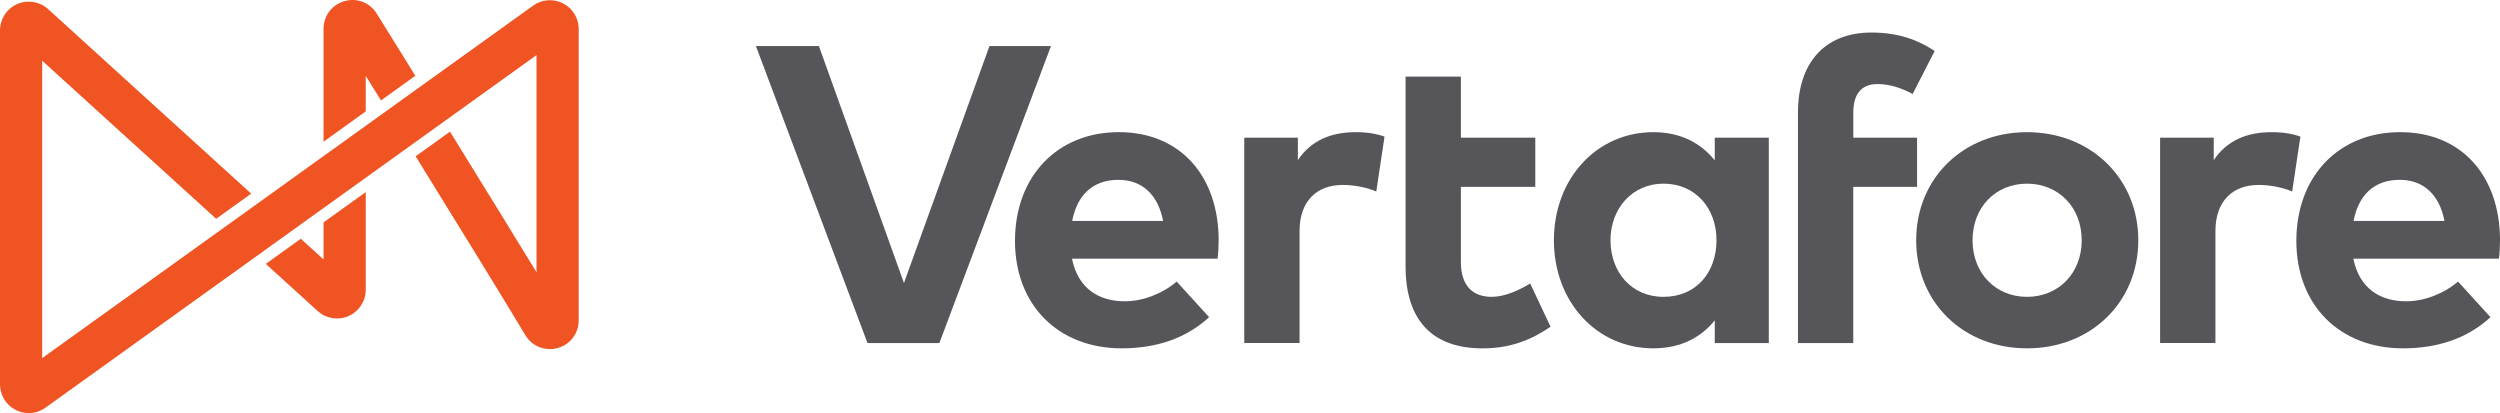 <?xml version="1.0" encoding="UTF-8"?> <svg xmlns="http://www.w3.org/2000/svg" id="Layer_1" data-name="Layer 1" viewBox="0 0 1028.83 170"><defs><style> .cls-1 { fill: #56565a; } .cls-2 { fill: #f05423; } </style></defs><g><path class="cls-2" d="M133.15,106.75l-9.35-8.5-14.42,10.35,21.36,19.4c3.46,3.15,8.46,3.95,12.73,2.06,4.28-1.89,7.04-6.13,7.04-10.81v-40.19l-17.36,12.46v15.21Z"></path><path class="cls-2" d="M150.51,31.21c1.96,3.15,4.06,6.55,6.28,10.12l14.13-10.15c-6.72-10.84-12.37-19.93-15.88-25.58-2.82-4.54-8.16-6.6-13.3-5.13-5.14,1.47-8.59,6.04-8.59,11.38v46.45l17.36-12.46v-14.63Z"></path><path class="cls-2" d="M231.71,1.39c-3.97-2.04-8.68-1.68-12.31.92l-15.64,11.23h0l-7.05,5.06L31.31,137.36h0s-13.95,10.02-13.95,10.02V24.99l71.59,65.05,14.42-10.35L19.8,3.75C16.33.6,11.33-.2,7.05,1.68,2.77,3.58,0,7.83,0,12.51v145.66C0,162.63,2.46,166.66,6.43,168.69c1.71.88,3.56,1.31,5.4,1.31,2.42,0,4.83-.75,6.89-2.23l22.72-16.31h0S206.84,32.7,206.84,32.7h0s13.95-10.02,13.95-10.02v89.34c-10.06-16.47-23.34-38-35.61-57.84l-14.13,10.15c17.01,27.49,35.81,58.01,45.14,73.58,2.76,4.61,8.11,6.75,13.29,5.32,5.19-1.43,8.67-6.01,8.67-11.39V11.92c0-4.46-2.47-8.5-6.43-10.53Z"></path></g><g><path class="cls-1" d="M501.51,98.78c0,2.62-.17,5.76-.43,7.68h-59.92c2.44,12.21,10.99,17.53,21.72,17.53,7.33,0,15.26-2.97,21.37-8.11l13.34,14.65c-9.59,8.81-21.81,12.82-36.02,12.82-25.91,0-43.87-17.62-43.87-44.22s17.44-44.75,42.74-44.75,41,18.06,41.08,44.4ZM441.24,90.93h37.42c-2.09-10.82-8.64-16.92-18.4-16.92-10.73,0-17.01,6.46-19.02,16.92Z"></path><path class="cls-1" d="M569.78,56.22l-3.4,22.59c-3.75-1.66-9.15-2.7-13.78-2.7-10.56,0-17.79,6.46-17.79,19.01v46.05h-22.76V56.65h22.06v9.25c5.32-7.94,13.43-11.51,23.81-11.51,4.89,0,8.72.7,11.86,1.83Z"></path><path class="cls-1" d="M631.82,76.89h-30.62v30.88c0,10.55,5.58,14.39,12.65,14.39,5.41,0,11.25-2.7,15.88-5.49l8.37,17.79c-7.41,5.06-15.96,8.9-28,8.9-20.94,0-31.66-11.86-31.66-33.76V31.53h22.76v25.12h30.62v20.24Z"></path><path class="cls-1" d="M727.92,141.17h-22.24v-9.33c-5.49,6.8-13.69,11.51-25.29,11.51-23.29,0-40.91-19.1-40.91-44.48s17.62-44.48,40.91-44.48c11.6,0,19.71,4.71,25.29,11.6v-9.33h22.24v84.52ZM662.77,98.87c0,12.91,8.46,23.29,21.81,23.29s21.81-9.94,21.81-23.29-8.81-23.29-21.81-23.29-21.81,10.38-21.81,23.29Z"></path><path class="cls-1" d="M788.93,76.89h-26.25v64.28h-22.76V46.19c0-19.8,10.55-32.8,30.27-32.8,11.51,0,19.54,3.31,25.99,7.59l-9.07,17.71c-4.19-2.27-9.16-4.1-14.48-4.1-6.54,0-9.94,4.01-9.94,11.86v10.2h26.25v20.24Z"></path><path class="cls-1" d="M879.98,98.87c0,25.47-19.45,44.48-45.79,44.48s-45.62-19.01-45.62-44.48,19.36-44.48,45.62-44.48,45.79,19.01,45.79,44.48ZM811.77,98.87c0,13.69,9.6,23.29,22.42,23.29s22.5-9.6,22.5-23.29-9.68-23.29-22.5-23.29-22.42,9.59-22.42,23.29Z"></path><path class="cls-1" d="M946.69,56.22l-3.4,22.59c-3.75-1.66-9.16-2.7-13.78-2.7-10.55,0-17.79,6.46-17.79,19.01v46.05h-22.77V56.65h22.07v9.25c5.32-7.94,13.43-11.51,23.81-11.51,4.88,0,8.72.7,11.86,1.83Z"></path><path class="cls-1" d="M1028.83,98.78c0,2.62-.17,5.76-.43,7.68h-59.92c2.44,12.21,10.99,17.53,21.72,17.53,7.33,0,15.26-2.97,21.37-8.11l13.34,14.65c-9.59,8.81-21.81,12.82-36.02,12.82-25.91,0-43.87-17.62-43.87-44.22s17.44-44.75,42.74-44.75,41,18.06,41.08,44.4ZM968.56,90.93h37.42c-2.09-10.82-8.64-16.92-18.4-16.92-10.73,0-17.01,6.46-19.02,16.92Z"></path><path class="cls-1" d="M386.59,141.17h-29.59l-45.91-122.2h25.92l35,97.5,35.18-97.5h25.31l-45.91,122.2Z"></path></g></svg> 